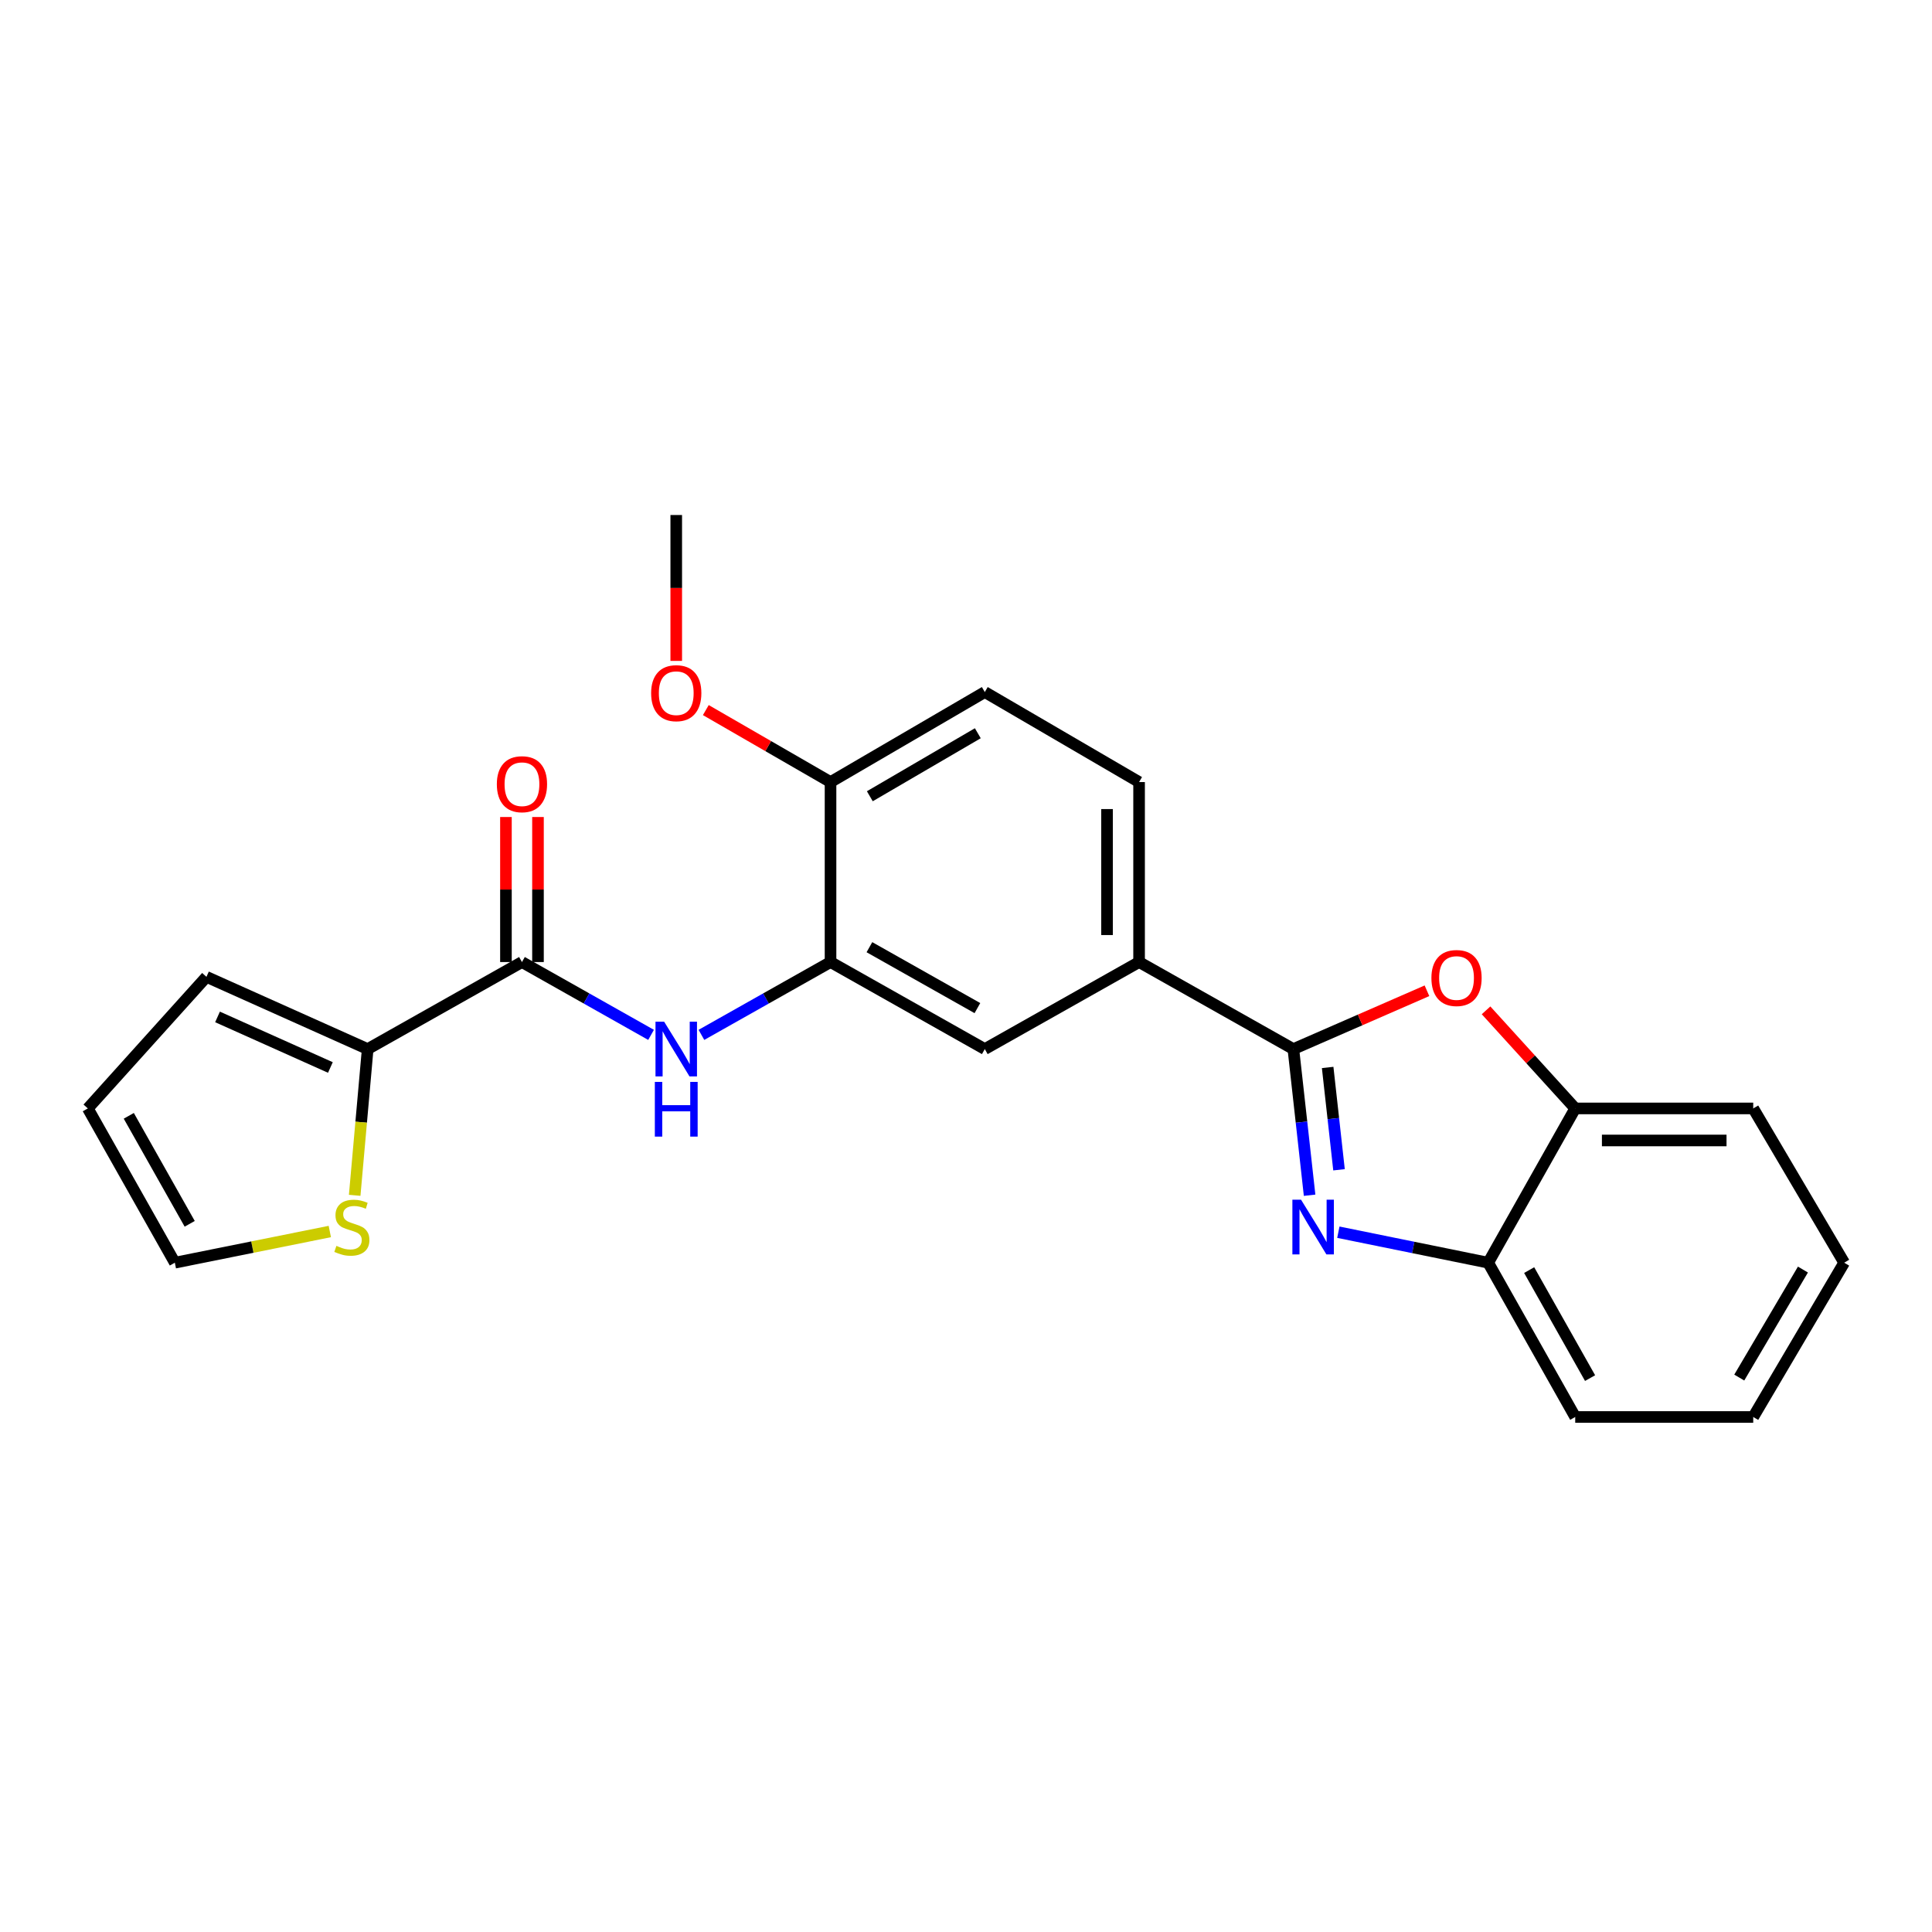 <?xml version='1.0' encoding='iso-8859-1'?>
<svg version='1.1' baseProfile='full'
              xmlns='http://www.w3.org/2000/svg'
                      xmlns:rdkit='http://www.rdkit.org/xml'
                      xmlns:xlink='http://www.w3.org/1999/xlink'
                  xml:space='preserve'
width='1000px' height='1000px' viewBox='0 0 1000 1000'>
<!-- END OF HEADER -->
<rect style='opacity:1.0;fill:#FFFFFF;stroke:none' width='1000' height='1000' x='0' y='0'> </rect>
<path class='bond-0' d='M 669.448,542.998 L 673.648,580.825' style='fill:none;fill-rule:evenodd;stroke:#000000;stroke-width:6px;stroke-linecap:butt;stroke-linejoin:miter;stroke-opacity:1' />
<path class='bond-0' d='M 673.648,580.825 L 677.847,618.653' style='fill:none;fill-rule:evenodd;stroke:#0000FF;stroke-width:6px;stroke-linecap:butt;stroke-linejoin:miter;stroke-opacity:1' />
<path class='bond-0' d='M 687.194,552.516 L 690.133,578.995' style='fill:none;fill-rule:evenodd;stroke:#000000;stroke-width:6px;stroke-linecap:butt;stroke-linejoin:miter;stroke-opacity:1' />
<path class='bond-0' d='M 690.133,578.995 L 693.073,605.475' style='fill:none;fill-rule:evenodd;stroke:#0000FF;stroke-width:6px;stroke-linecap:butt;stroke-linejoin:miter;stroke-opacity:1' />
<path class='bond-1' d='M 669.448,542.998 L 704.02,527.907' style='fill:none;fill-rule:evenodd;stroke:#000000;stroke-width:6px;stroke-linecap:butt;stroke-linejoin:miter;stroke-opacity:1' />
<path class='bond-1' d='M 704.02,527.907 L 738.592,512.817' style='fill:none;fill-rule:evenodd;stroke:#FF0000;stroke-width:6px;stroke-linecap:butt;stroke-linejoin:miter;stroke-opacity:1' />
<path class='bond-6' d='M 669.448,542.998 L 589.589,497.954' style='fill:none;fill-rule:evenodd;stroke:#000000;stroke-width:6px;stroke-linecap:butt;stroke-linejoin:miter;stroke-opacity:1' />
<path class='bond-7' d='M 692.728,637.787 L 731.509,645.678' style='fill:none;fill-rule:evenodd;stroke:#0000FF;stroke-width:6px;stroke-linecap:butt;stroke-linejoin:miter;stroke-opacity:1' />
<path class='bond-7' d='M 731.509,645.678 L 770.289,653.57' style='fill:none;fill-rule:evenodd;stroke:#000000;stroke-width:6px;stroke-linecap:butt;stroke-linejoin:miter;stroke-opacity:1' />
<path class='bond-8' d='M 769.179,522.95 L 792.256,548.335' style='fill:none;fill-rule:evenodd;stroke:#FF0000;stroke-width:6px;stroke-linecap:butt;stroke-linejoin:miter;stroke-opacity:1' />
<path class='bond-8' d='M 792.256,548.335 L 815.333,573.721' style='fill:none;fill-rule:evenodd;stroke:#000000;stroke-width:6px;stroke-linecap:butt;stroke-linejoin:miter;stroke-opacity:1' />
<path class='bond-2' d='M 270.165,497.954 L 303.579,516.801' style='fill:none;fill-rule:evenodd;stroke:#000000;stroke-width:6px;stroke-linecap:butt;stroke-linejoin:miter;stroke-opacity:1' />
<path class='bond-2' d='M 303.579,516.801 L 336.992,535.647' style='fill:none;fill-rule:evenodd;stroke:#0000FF;stroke-width:6px;stroke-linecap:butt;stroke-linejoin:miter;stroke-opacity:1' />
<path class='bond-4' d='M 270.165,497.954 L 190.307,542.998' style='fill:none;fill-rule:evenodd;stroke:#000000;stroke-width:6px;stroke-linecap:butt;stroke-linejoin:miter;stroke-opacity:1' />
<path class='bond-13' d='M 278.459,497.954 L 278.459,460.419' style='fill:none;fill-rule:evenodd;stroke:#000000;stroke-width:6px;stroke-linecap:butt;stroke-linejoin:miter;stroke-opacity:1' />
<path class='bond-13' d='M 278.459,460.419 L 278.459,422.885' style='fill:none;fill-rule:evenodd;stroke:#FF0000;stroke-width:6px;stroke-linecap:butt;stroke-linejoin:miter;stroke-opacity:1' />
<path class='bond-13' d='M 261.872,497.954 L 261.872,460.419' style='fill:none;fill-rule:evenodd;stroke:#000000;stroke-width:6px;stroke-linecap:butt;stroke-linejoin:miter;stroke-opacity:1' />
<path class='bond-13' d='M 261.872,460.419 L 261.872,422.885' style='fill:none;fill-rule:evenodd;stroke:#FF0000;stroke-width:6px;stroke-linecap:butt;stroke-linejoin:miter;stroke-opacity:1' />
<path class='bond-3' d='M 363.056,535.647 L 396.469,516.801' style='fill:none;fill-rule:evenodd;stroke:#0000FF;stroke-width:6px;stroke-linecap:butt;stroke-linejoin:miter;stroke-opacity:1' />
<path class='bond-3' d='M 396.469,516.801 L 429.882,497.954' style='fill:none;fill-rule:evenodd;stroke:#000000;stroke-width:6px;stroke-linecap:butt;stroke-linejoin:miter;stroke-opacity:1' />
<path class='bond-10' d='M 190.307,542.998 L 186.945,580.848' style='fill:none;fill-rule:evenodd;stroke:#000000;stroke-width:6px;stroke-linecap:butt;stroke-linejoin:miter;stroke-opacity:1' />
<path class='bond-10' d='M 186.945,580.848 L 183.584,618.698' style='fill:none;fill-rule:evenodd;stroke:#CCCC00;stroke-width:6px;stroke-linecap:butt;stroke-linejoin:miter;stroke-opacity:1' />
<path class='bond-12' d='M 190.307,542.998 L 106.855,505.612' style='fill:none;fill-rule:evenodd;stroke:#000000;stroke-width:6px;stroke-linecap:butt;stroke-linejoin:miter;stroke-opacity:1' />
<path class='bond-12' d='M 171.008,552.528 L 112.591,526.357' style='fill:none;fill-rule:evenodd;stroke:#000000;stroke-width:6px;stroke-linecap:butt;stroke-linejoin:miter;stroke-opacity:1' />
<path class='bond-5' d='M 429.882,497.954 L 509.731,542.998' style='fill:none;fill-rule:evenodd;stroke:#000000;stroke-width:6px;stroke-linecap:butt;stroke-linejoin:miter;stroke-opacity:1' />
<path class='bond-5' d='M 450.009,490.264 L 505.904,521.794' style='fill:none;fill-rule:evenodd;stroke:#000000;stroke-width:6px;stroke-linecap:butt;stroke-linejoin:miter;stroke-opacity:1' />
<path class='bond-25' d='M 429.882,497.954 L 429.882,404.799' style='fill:none;fill-rule:evenodd;stroke:#000000;stroke-width:6px;stroke-linecap:butt;stroke-linejoin:miter;stroke-opacity:1' />
<path class='bond-9' d='M 589.589,497.954 L 509.731,542.998' style='fill:none;fill-rule:evenodd;stroke:#000000;stroke-width:6px;stroke-linecap:butt;stroke-linejoin:miter;stroke-opacity:1' />
<path class='bond-15' d='M 589.589,497.954 L 589.589,404.799' style='fill:none;fill-rule:evenodd;stroke:#000000;stroke-width:6px;stroke-linecap:butt;stroke-linejoin:miter;stroke-opacity:1' />
<path class='bond-15' d='M 573.002,483.981 L 573.002,418.772' style='fill:none;fill-rule:evenodd;stroke:#000000;stroke-width:6px;stroke-linecap:butt;stroke-linejoin:miter;stroke-opacity:1' />
<path class='bond-19' d='M 770.289,653.57 L 815.333,733.428' style='fill:none;fill-rule:evenodd;stroke:#000000;stroke-width:6px;stroke-linecap:butt;stroke-linejoin:miter;stroke-opacity:1' />
<path class='bond-19' d='M 791.493,657.4 L 823.023,713.301' style='fill:none;fill-rule:evenodd;stroke:#000000;stroke-width:6px;stroke-linecap:butt;stroke-linejoin:miter;stroke-opacity:1' />
<path class='bond-24' d='M 770.289,653.57 L 815.333,573.721' style='fill:none;fill-rule:evenodd;stroke:#000000;stroke-width:6px;stroke-linecap:butt;stroke-linejoin:miter;stroke-opacity:1' />
<path class='bond-20' d='M 815.333,573.721 L 907.465,573.721' style='fill:none;fill-rule:evenodd;stroke:#000000;stroke-width:6px;stroke-linecap:butt;stroke-linejoin:miter;stroke-opacity:1' />
<path class='bond-20' d='M 829.152,590.308 L 893.645,590.308' style='fill:none;fill-rule:evenodd;stroke:#000000;stroke-width:6px;stroke-linecap:butt;stroke-linejoin:miter;stroke-opacity:1' />
<path class='bond-14' d='M 170.708,637.428 L 130.603,645.499' style='fill:none;fill-rule:evenodd;stroke:#CCCC00;stroke-width:6px;stroke-linecap:butt;stroke-linejoin:miter;stroke-opacity:1' />
<path class='bond-14' d='M 130.603,645.499 L 90.498,653.57' style='fill:none;fill-rule:evenodd;stroke:#000000;stroke-width:6px;stroke-linecap:butt;stroke-linejoin:miter;stroke-opacity:1' />
<path class='bond-11' d='M 429.882,404.799 L 509.731,358.207' style='fill:none;fill-rule:evenodd;stroke:#000000;stroke-width:6px;stroke-linecap:butt;stroke-linejoin:miter;stroke-opacity:1' />
<path class='bond-11' d='M 450.219,412.136 L 506.113,379.522' style='fill:none;fill-rule:evenodd;stroke:#000000;stroke-width:6px;stroke-linecap:butt;stroke-linejoin:miter;stroke-opacity:1' />
<path class='bond-18' d='M 429.882,404.799 L 397.606,386.169' style='fill:none;fill-rule:evenodd;stroke:#000000;stroke-width:6px;stroke-linecap:butt;stroke-linejoin:miter;stroke-opacity:1' />
<path class='bond-18' d='M 397.606,386.169 L 365.329,367.539' style='fill:none;fill-rule:evenodd;stroke:#FF0000;stroke-width:6px;stroke-linecap:butt;stroke-linejoin:miter;stroke-opacity:1' />
<path class='bond-16' d='M 106.855,505.612 L 45.455,573.721' style='fill:none;fill-rule:evenodd;stroke:#000000;stroke-width:6px;stroke-linecap:butt;stroke-linejoin:miter;stroke-opacity:1' />
<path class='bond-27' d='M 90.498,653.57 L 45.455,573.721' style='fill:none;fill-rule:evenodd;stroke:#000000;stroke-width:6px;stroke-linecap:butt;stroke-linejoin:miter;stroke-opacity:1' />
<path class='bond-27' d='M 98.189,633.443 L 66.658,577.549' style='fill:none;fill-rule:evenodd;stroke:#000000;stroke-width:6px;stroke-linecap:butt;stroke-linejoin:miter;stroke-opacity:1' />
<path class='bond-17' d='M 589.589,404.799 L 509.731,358.207' style='fill:none;fill-rule:evenodd;stroke:#000000;stroke-width:6px;stroke-linecap:butt;stroke-linejoin:miter;stroke-opacity:1' />
<path class='bond-21' d='M 350.024,342.081 L 350.024,304.326' style='fill:none;fill-rule:evenodd;stroke:#FF0000;stroke-width:6px;stroke-linecap:butt;stroke-linejoin:miter;stroke-opacity:1' />
<path class='bond-21' d='M 350.024,304.326 L 350.024,266.572' style='fill:none;fill-rule:evenodd;stroke:#000000;stroke-width:6px;stroke-linecap:butt;stroke-linejoin:miter;stroke-opacity:1' />
<path class='bond-23' d='M 815.333,733.428 L 907.465,733.428' style='fill:none;fill-rule:evenodd;stroke:#000000;stroke-width:6px;stroke-linecap:butt;stroke-linejoin:miter;stroke-opacity:1' />
<path class='bond-22' d='M 907.465,573.721 L 954.545,653.57' style='fill:none;fill-rule:evenodd;stroke:#000000;stroke-width:6px;stroke-linecap:butt;stroke-linejoin:miter;stroke-opacity:1' />
<path class='bond-26' d='M 954.545,653.57 L 907.465,733.428' style='fill:none;fill-rule:evenodd;stroke:#000000;stroke-width:6px;stroke-linecap:butt;stroke-linejoin:miter;stroke-opacity:1' />
<path class='bond-26' d='M 933.195,657.125 L 900.238,713.026' style='fill:none;fill-rule:evenodd;stroke:#000000;stroke-width:6px;stroke-linecap:butt;stroke-linejoin:miter;stroke-opacity:1' />
<path  class='atom-1' d='M 673.417 620.971
L 682.697 635.971
Q 683.617 637.451, 685.097 640.131
Q 686.577 642.811, 686.657 642.971
L 686.657 620.971
L 690.417 620.971
L 690.417 649.291
L 686.537 649.291
L 676.577 632.891
Q 675.417 630.971, 674.177 628.771
Q 672.977 626.571, 672.617 625.891
L 672.617 649.291
L 668.937 649.291
L 668.937 620.971
L 673.417 620.971
' fill='#0000FF'/>
<path  class='atom-2' d='M 740.895 506.217
Q 740.895 499.417, 744.255 495.617
Q 747.615 491.817, 753.895 491.817
Q 760.175 491.817, 763.535 495.617
Q 766.895 499.417, 766.895 506.217
Q 766.895 513.097, 763.495 517.017
Q 760.095 520.897, 753.895 520.897
Q 747.655 520.897, 744.255 517.017
Q 740.895 513.137, 740.895 506.217
M 753.895 517.697
Q 758.215 517.697, 760.535 514.817
Q 762.895 511.897, 762.895 506.217
Q 762.895 500.657, 760.535 497.857
Q 758.215 495.017, 753.895 495.017
Q 749.575 495.017, 747.215 497.817
Q 744.895 500.617, 744.895 506.217
Q 744.895 511.937, 747.215 514.817
Q 749.575 517.697, 753.895 517.697
' fill='#FF0000'/>
<path  class='atom-4' d='M 343.764 528.838
L 353.044 543.838
Q 353.964 545.318, 355.444 547.998
Q 356.924 550.678, 357.004 550.838
L 357.004 528.838
L 360.764 528.838
L 360.764 557.158
L 356.884 557.158
L 346.924 540.758
Q 345.764 538.838, 344.524 536.638
Q 343.324 534.438, 342.964 533.758
L 342.964 557.158
L 339.284 557.158
L 339.284 528.838
L 343.764 528.838
' fill='#0000FF'/>
<path  class='atom-4' d='M 338.944 559.99
L 342.784 559.99
L 342.784 572.03
L 357.264 572.03
L 357.264 559.99
L 361.104 559.99
L 361.104 588.31
L 357.264 588.31
L 357.264 575.23
L 342.784 575.23
L 342.784 588.31
L 338.944 588.31
L 338.944 559.99
' fill='#0000FF'/>
<path  class='atom-11' d='M 174.124 644.851
Q 174.444 644.971, 175.764 645.531
Q 177.084 646.091, 178.524 646.451
Q 180.004 646.771, 181.444 646.771
Q 184.124 646.771, 185.684 645.491
Q 187.244 644.171, 187.244 641.891
Q 187.244 640.331, 186.444 639.371
Q 185.684 638.411, 184.484 637.891
Q 183.284 637.371, 181.284 636.771
Q 178.764 636.011, 177.244 635.291
Q 175.764 634.571, 174.684 633.051
Q 173.644 631.531, 173.644 628.971
Q 173.644 625.411, 176.044 623.211
Q 178.484 621.011, 183.284 621.011
Q 186.564 621.011, 190.284 622.571
L 189.364 625.651
Q 185.964 624.251, 183.404 624.251
Q 180.644 624.251, 179.124 625.411
Q 177.604 626.531, 177.644 628.491
Q 177.644 630.011, 178.404 630.931
Q 179.204 631.851, 180.324 632.371
Q 181.484 632.891, 183.404 633.491
Q 185.964 634.291, 187.484 635.091
Q 189.004 635.891, 190.084 637.531
Q 191.204 639.131, 191.204 641.891
Q 191.204 645.811, 188.564 647.931
Q 185.964 650.011, 181.604 650.011
Q 179.084 650.011, 177.164 649.451
Q 175.284 648.931, 173.044 648.011
L 174.124 644.851
' fill='#CCCC00'/>
<path  class='atom-14' d='M 257.165 405.901
Q 257.165 399.101, 260.525 395.301
Q 263.885 391.501, 270.165 391.501
Q 276.445 391.501, 279.805 395.301
Q 283.165 399.101, 283.165 405.901
Q 283.165 412.781, 279.765 416.701
Q 276.365 420.581, 270.165 420.581
Q 263.925 420.581, 260.525 416.701
Q 257.165 412.821, 257.165 405.901
M 270.165 417.381
Q 274.485 417.381, 276.805 414.501
Q 279.165 411.581, 279.165 405.901
Q 279.165 400.341, 276.805 397.541
Q 274.485 394.701, 270.165 394.701
Q 265.845 394.701, 263.485 397.501
Q 261.165 400.301, 261.165 405.901
Q 261.165 411.621, 263.485 414.501
Q 265.845 417.381, 270.165 417.381
' fill='#FF0000'/>
<path  class='atom-19' d='M 337.024 358.784
Q 337.024 351.984, 340.384 348.184
Q 343.744 344.384, 350.024 344.384
Q 356.304 344.384, 359.664 348.184
Q 363.024 351.984, 363.024 358.784
Q 363.024 365.664, 359.624 369.584
Q 356.224 373.464, 350.024 373.464
Q 343.784 373.464, 340.384 369.584
Q 337.024 365.704, 337.024 358.784
M 350.024 370.264
Q 354.344 370.264, 356.664 367.384
Q 359.024 364.464, 359.024 358.784
Q 359.024 353.224, 356.664 350.424
Q 354.344 347.584, 350.024 347.584
Q 345.704 347.584, 343.344 350.384
Q 341.024 353.184, 341.024 358.784
Q 341.024 364.504, 343.344 367.384
Q 345.704 370.264, 350.024 370.264
' fill='#FF0000'/>
</svg>
